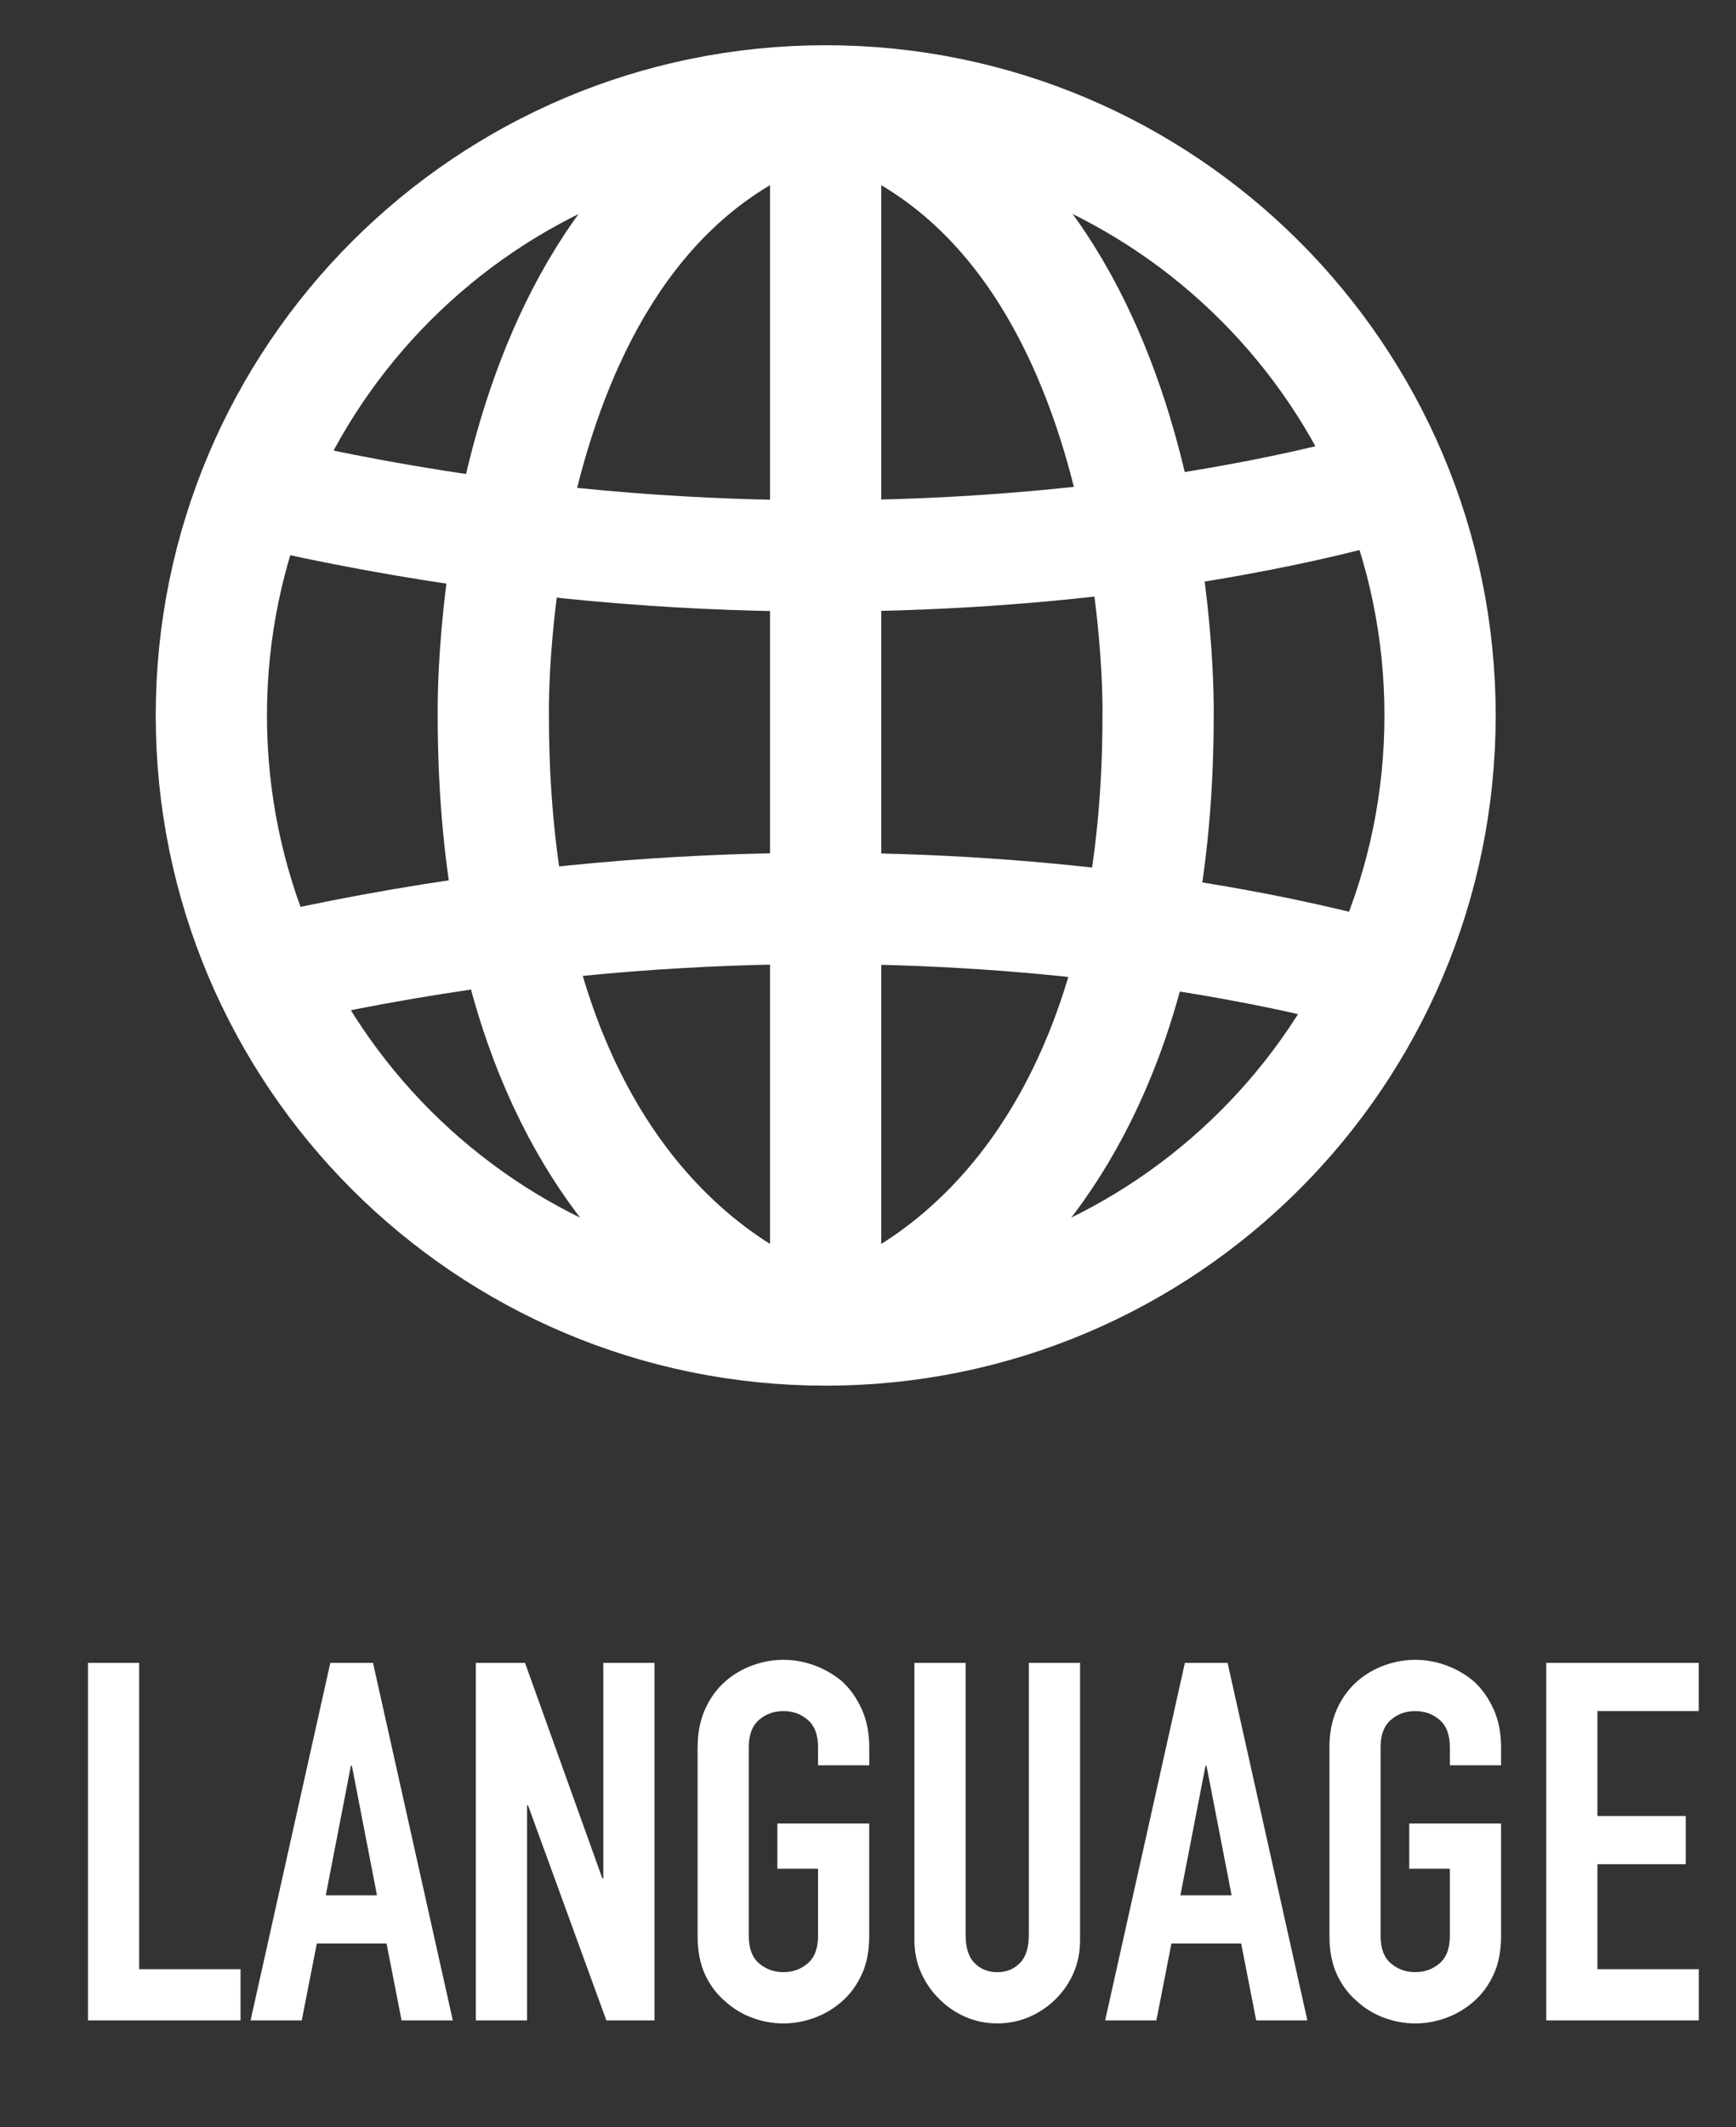 <?xml version="1.0" encoding="utf-8"?>
<!-- Generator: Adobe Illustrator 16.0.4, SVG Export Plug-In . SVG Version: 6.00 Build 0)  -->
<!DOCTYPE svg PUBLIC "-//W3C//DTD SVG 1.1//EN" "http://www.w3.org/Graphics/SVG/1.1/DTD/svg11.dtd">
<svg version="1.1" id="レイヤー_1" xmlns="http://www.w3.org/2000/svg" xmlns:xlink="http://www.w3.org/1999/xlink" x="0px"
	 y="0px" width="41.514px" height="50.835px" viewBox="0 0 41.514 50.835" enable-background="new 0 0 41.514 50.835"
	 xml:space="preserve">
<rect x="0" y="0" width="41.514" height="50.835" fill="#333333" stroke="none"/>
<g>
	<g>
		<path fill="none" stroke="#FFFFFF" stroke-width="2.66" stroke-miterlimit="10" d="M34.437,17.099
			c0,8.112-6.584,14.685-14.693,14.685c-8.113,0-14.69-6.572-14.69-14.685c0-8.112,6.577-14.688,14.69-14.688
			C27.853,2.411,34.437,8.987,34.437,17.099z"/>
		
			<line fill="none" stroke="#FFFFFF" stroke-width="2.66" stroke-miterlimit="10" x1="19.744" y1="2.411" x2="19.744" y2="31.784"/>
		<path fill="none" stroke="#FFFFFF" stroke-width="2.66" stroke-miterlimit="10" d="M6.088,11.715
			c15.468,3.63,27.22-0.171,27.22-0.171"/>
		<path fill="none" stroke="#FFFFFF" stroke-width="2.66" stroke-miterlimit="10" d="M6.088,23.278
			c15.468-3.628,27.22,0.173,27.22,0.173"/>
		<path fill="none" stroke="#FFFFFF" stroke-width="2.66" stroke-miterlimit="10" d="M19.744,2.411
			c-8.21,2.417-7.947,14.688-7.947,14.688c0,12.879,7.947,14.685,7.947,14.685"/>
		<path fill="none" stroke="#FFFFFF" stroke-width="2.66" stroke-miterlimit="10" d="M19.744,2.411
			c8.205,2.417,7.95,14.688,7.95,14.688c0,12.879-7.95,14.685-7.95,14.685"/>
	</g>
	<g>
		<path fill="#FFFFFF" d="M2.104,48.282v-8.544h1.224v7.32h2.424v1.224H2.104z"/>
		<path fill="#FFFFFF" d="M5.992,48.282l1.907-8.544h1.021l1.908,8.544H9.603l-0.359-1.836H7.576l-0.36,1.836H5.992z M9.015,45.293
			l-0.6-3.096H8.391l-0.6,3.096H9.015z"/>
		<path fill="#FFFFFF" d="M11.379,48.282v-8.544h1.176l1.848,5.147h0.024v-5.147h1.224v8.544H14.5l-1.872-5.136h-0.024v5.136H11.379
			z"/>
		<path fill="#FFFFFF" d="M16.683,41.753c0-0.344,0.061-0.647,0.18-0.911c0.12-0.265,0.28-0.484,0.48-0.66
			c0.192-0.168,0.41-0.296,0.654-0.385c0.243-0.088,0.489-0.132,0.737-0.132s0.494,0.044,0.738,0.132
			c0.244,0.089,0.466,0.217,0.666,0.385c0.192,0.176,0.348,0.396,0.468,0.66c0.12,0.264,0.181,0.567,0.181,0.911v0.433h-1.225
			v-0.433c0-0.296-0.082-0.514-0.246-0.653c-0.164-0.141-0.357-0.21-0.582-0.21c-0.224,0-0.418,0.069-0.582,0.21
			c-0.164,0.14-0.246,0.357-0.246,0.653v4.513c0,0.296,0.082,0.514,0.246,0.653c0.164,0.141,0.358,0.21,0.582,0.21
			c0.225,0,0.418-0.069,0.582-0.21c0.164-0.14,0.246-0.357,0.246-0.653v-1.608h-0.972v-1.08h2.196v2.688
			c0,0.359-0.061,0.668-0.181,0.924s-0.275,0.468-0.468,0.636c-0.2,0.176-0.422,0.308-0.666,0.396
			c-0.244,0.089-0.49,0.133-0.738,0.133s-0.494-0.044-0.737-0.133c-0.244-0.088-0.462-0.22-0.654-0.396
			c-0.2-0.168-0.36-0.38-0.48-0.636c-0.119-0.256-0.18-0.564-0.18-0.924V41.753z"/>
		<path fill="#FFFFFF" d="M25.828,39.738v6.624c0,0.28-0.05,0.538-0.15,0.773c-0.1,0.236-0.242,0.446-0.426,0.631
			c-0.185,0.184-0.396,0.328-0.636,0.432s-0.496,0.156-0.769,0.156c-0.271,0-0.525-0.053-0.762-0.156s-0.446-0.248-0.63-0.432
			c-0.185-0.185-0.328-0.395-0.432-0.631c-0.104-0.235-0.156-0.493-0.156-0.773v-6.624h1.224v6.504c0,0.304,0.072,0.528,0.216,0.672
			c0.145,0.145,0.324,0.216,0.54,0.216c0.217,0,0.396-0.071,0.54-0.216c0.145-0.144,0.216-0.368,0.216-0.672v-6.504H25.828z"/>
		<path fill="#FFFFFF" d="M26.428,48.282l1.907-8.544h1.021l1.908,8.544H30.04l-0.359-1.836h-1.668l-0.36,1.836H26.428z
			 M29.452,45.293l-0.6-3.096h-0.024l-0.6,3.096H29.452z"/>
		<path fill="#FFFFFF" d="M31.792,41.753c0-0.344,0.061-0.647,0.18-0.911c0.12-0.265,0.28-0.484,0.48-0.66
			c0.192-0.168,0.41-0.296,0.654-0.385c0.243-0.088,0.489-0.132,0.737-0.132s0.494,0.044,0.738,0.132
			c0.244,0.089,0.466,0.217,0.666,0.385c0.192,0.176,0.348,0.396,0.468,0.66c0.12,0.264,0.181,0.567,0.181,0.911v0.433h-1.225
			v-0.433c0-0.296-0.082-0.514-0.246-0.653c-0.164-0.141-0.357-0.21-0.582-0.21c-0.224,0-0.418,0.069-0.582,0.21
			c-0.164,0.14-0.246,0.357-0.246,0.653v4.513c0,0.296,0.082,0.514,0.246,0.653c0.164,0.141,0.358,0.21,0.582,0.21
			c0.225,0,0.418-0.069,0.582-0.21c0.164-0.14,0.246-0.357,0.246-0.653v-1.608H33.7v-1.08h2.196v2.688
			c0,0.359-0.061,0.668-0.181,0.924s-0.275,0.468-0.468,0.636c-0.2,0.176-0.422,0.308-0.666,0.396
			c-0.244,0.089-0.49,0.133-0.738,0.133s-0.494-0.044-0.737-0.133c-0.244-0.088-0.462-0.22-0.654-0.396
			c-0.2-0.168-0.36-0.38-0.48-0.636c-0.119-0.256-0.18-0.564-0.18-0.924V41.753z"/>
		<path fill="#FFFFFF" d="M36.976,48.282v-8.544h3.647v1.152H38.2v2.508h2.112v1.151H38.2v2.509h2.424v1.224H36.976z"/>
	</g>
</g>
</svg>
